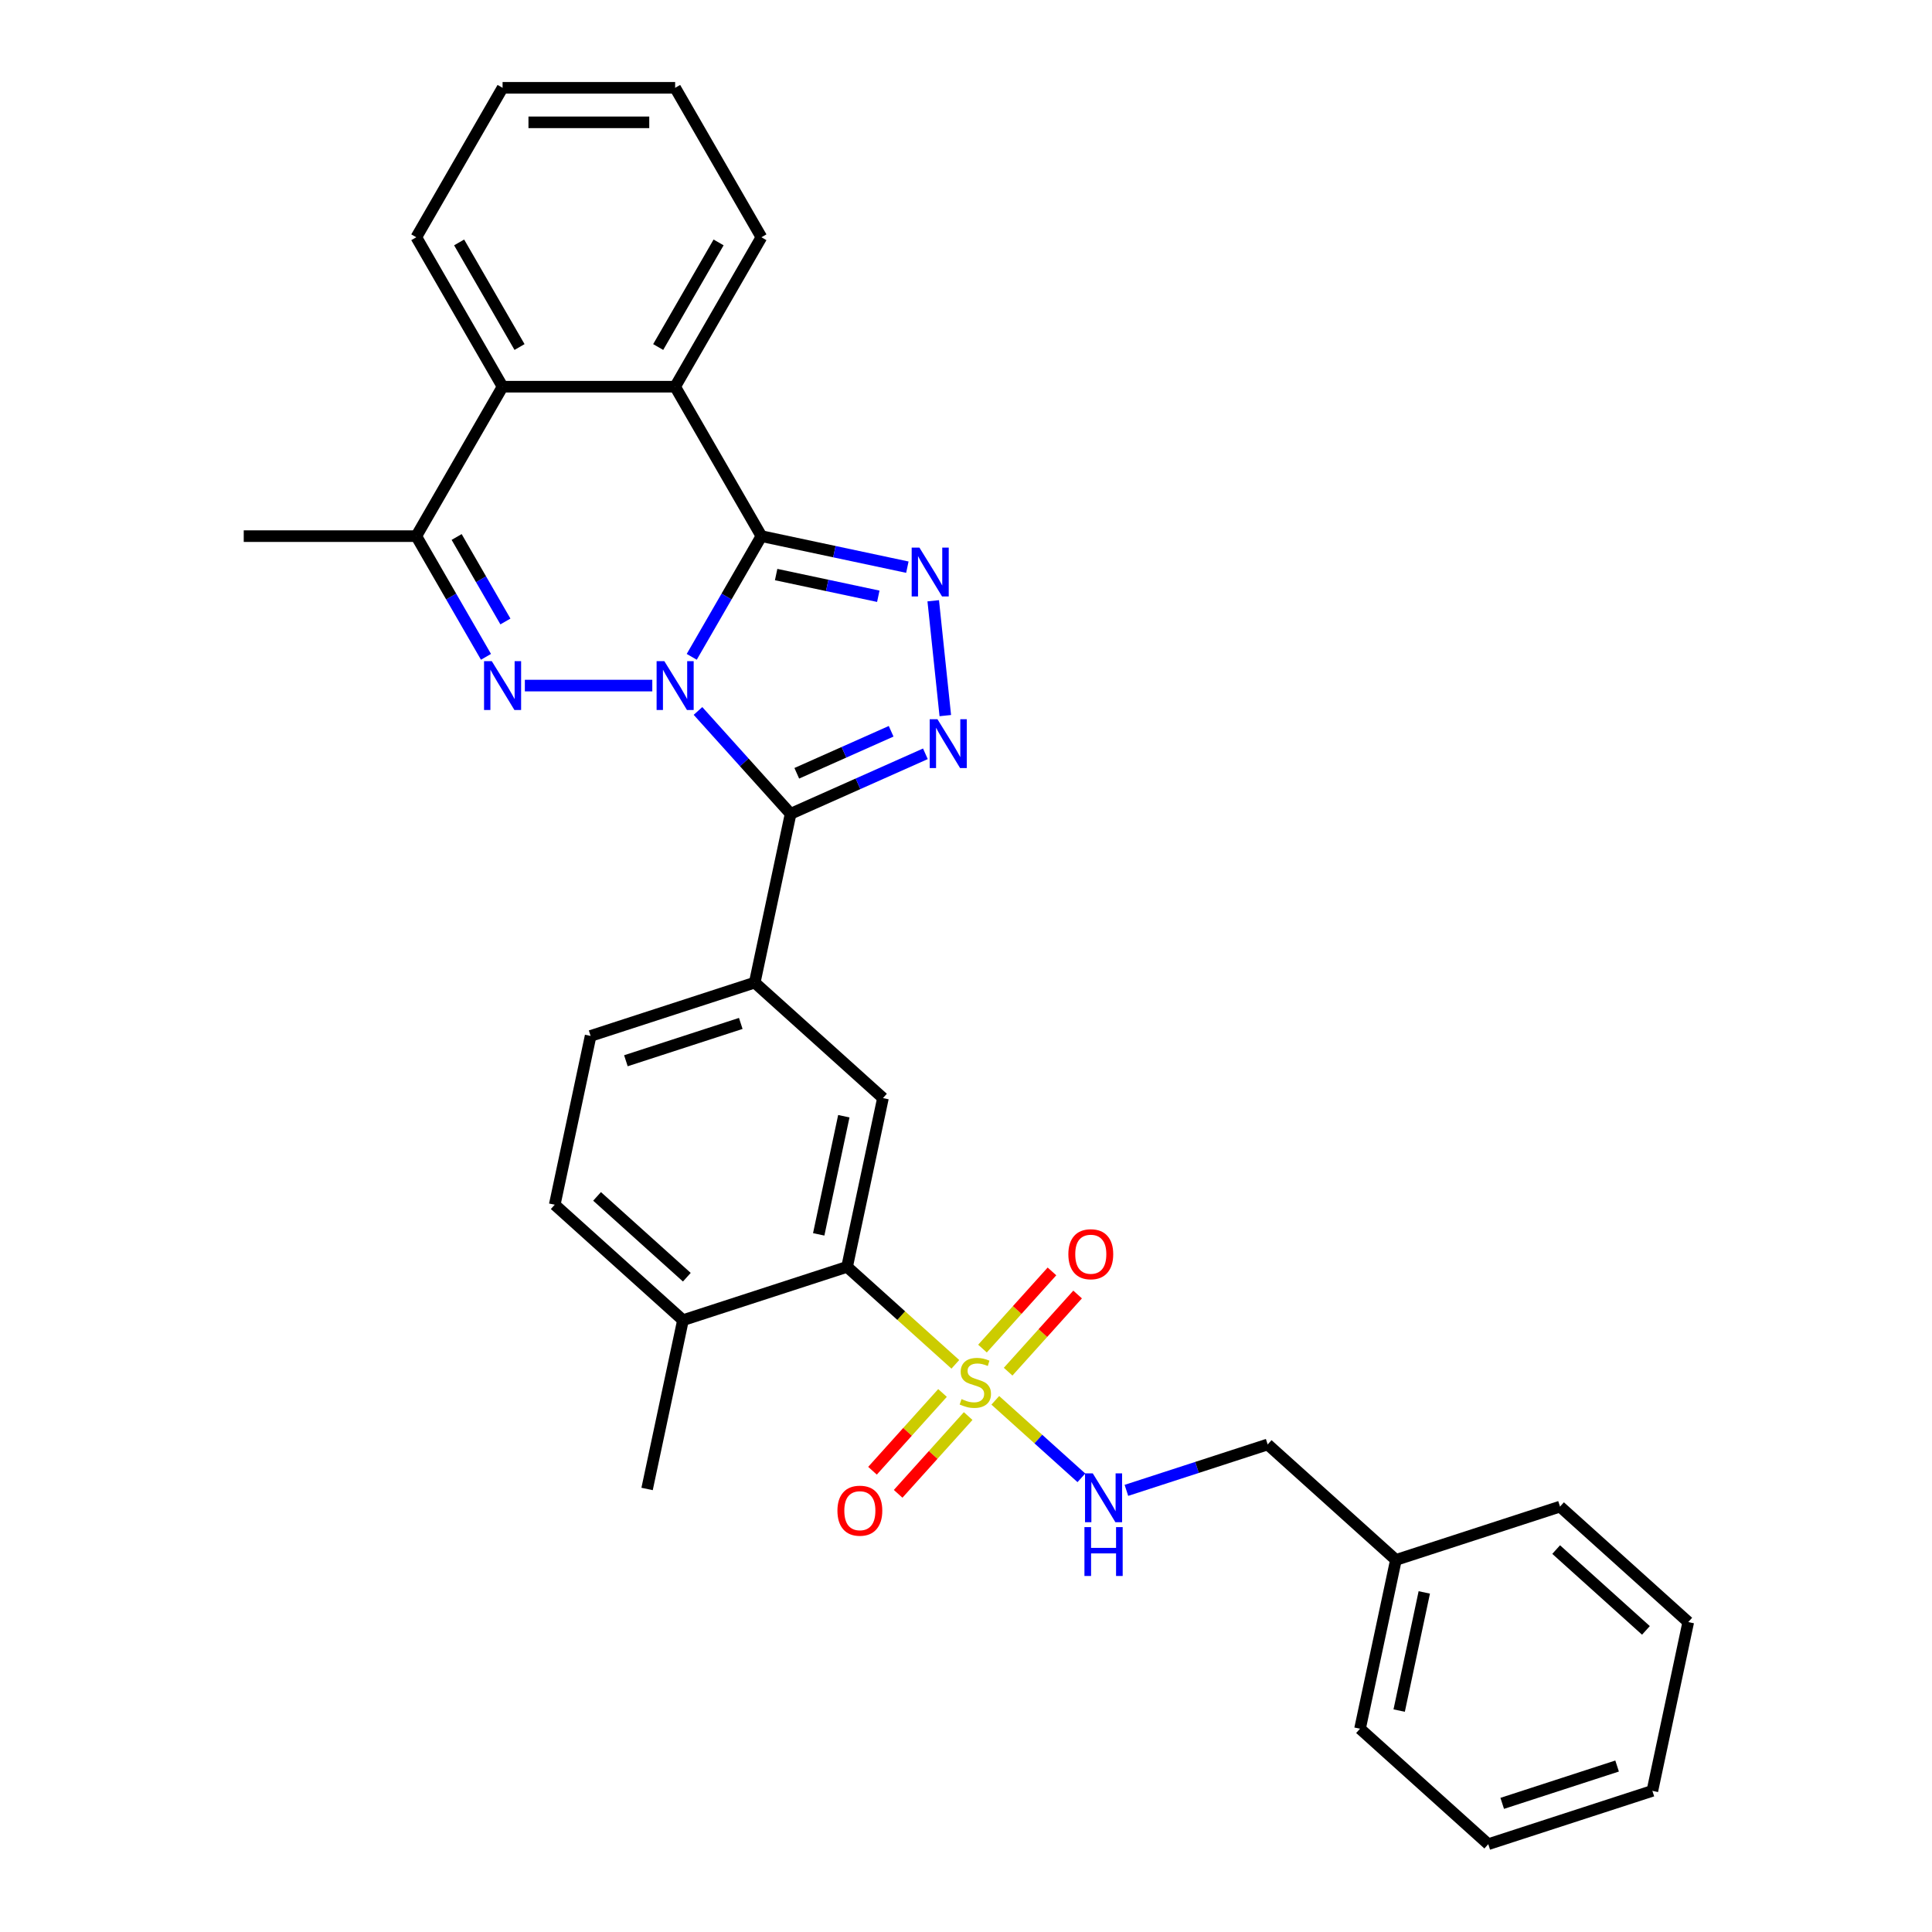 <?xml version='1.0' encoding='iso-8859-1'?>
<svg version='1.1' baseProfile='full'
              xmlns='http://www.w3.org/2000/svg'
                      xmlns:rdkit='http://www.rdkit.org/xml'
                      xmlns:xlink='http://www.w3.org/1999/xlink'
                  xml:space='preserve'
width='1000px' height='1000px' viewBox='0 0 1000 1000'>
<!-- END OF HEADER -->
<rect style='opacity:1.0;fill:#FFFFFF;stroke:none' width='1000' height='1000' x='0' y='0'> </rect>
<path class='bond-0' d='M 358.042,339.975 L 376.075,308.74' style='fill:none;fill-rule:evenodd;stroke:#0000FF;stroke-width:6px;stroke-linecap:butt;stroke-linejoin:miter;stroke-opacity:1' />
<path class='bond-0' d='M 376.075,308.74 L 394.109,277.505' style='fill:none;fill-rule:evenodd;stroke:#000000;stroke-width:6px;stroke-linecap:butt;stroke-linejoin:miter;stroke-opacity:1' />
<path class='bond-1' d='M 361.276,367.989 L 385.246,394.61' style='fill:none;fill-rule:evenodd;stroke:#0000FF;stroke-width:6px;stroke-linecap:butt;stroke-linejoin:miter;stroke-opacity:1' />
<path class='bond-1' d='M 385.246,394.61 L 409.215,421.23' style='fill:none;fill-rule:evenodd;stroke:#000000;stroke-width:6px;stroke-linecap:butt;stroke-linejoin:miter;stroke-opacity:1' />
<path class='bond-2' d='M 337.625,354.855 L 271.664,354.855' style='fill:none;fill-rule:evenodd;stroke:#0000FF;stroke-width:6px;stroke-linecap:butt;stroke-linejoin:miter;stroke-opacity:1' />
<path class='bond-4' d='M 394.109,277.505 L 431.879,285.533' style='fill:none;fill-rule:evenodd;stroke:#000000;stroke-width:6px;stroke-linecap:butt;stroke-linejoin:miter;stroke-opacity:1' />
<path class='bond-4' d='M 431.879,285.533 L 469.648,293.562' style='fill:none;fill-rule:evenodd;stroke:#0000FF;stroke-width:6px;stroke-linecap:butt;stroke-linejoin:miter;stroke-opacity:1' />
<path class='bond-4' d='M 401.726,297.387 L 428.165,303.006' style='fill:none;fill-rule:evenodd;stroke:#000000;stroke-width:6px;stroke-linecap:butt;stroke-linejoin:miter;stroke-opacity:1' />
<path class='bond-4' d='M 428.165,303.006 L 454.603,308.626' style='fill:none;fill-rule:evenodd;stroke:#0000FF;stroke-width:6px;stroke-linecap:butt;stroke-linejoin:miter;stroke-opacity:1' />
<path class='bond-6' d='M 394.109,277.505 L 349.451,200.155' style='fill:none;fill-rule:evenodd;stroke:#000000;stroke-width:6px;stroke-linecap:butt;stroke-linejoin:miter;stroke-opacity:1' />
<path class='bond-5' d='M 409.215,421.23 L 444.1,405.699' style='fill:none;fill-rule:evenodd;stroke:#000000;stroke-width:6px;stroke-linecap:butt;stroke-linejoin:miter;stroke-opacity:1' />
<path class='bond-5' d='M 444.1,405.699 L 478.984,390.167' style='fill:none;fill-rule:evenodd;stroke:#0000FF;stroke-width:6px;stroke-linecap:butt;stroke-linejoin:miter;stroke-opacity:1' />
<path class='bond-5' d='M 412.415,400.252 L 436.834,389.38' style='fill:none;fill-rule:evenodd;stroke:#000000;stroke-width:6px;stroke-linecap:butt;stroke-linejoin:miter;stroke-opacity:1' />
<path class='bond-5' d='M 436.834,389.38 L 461.253,378.508' style='fill:none;fill-rule:evenodd;stroke:#0000FF;stroke-width:6px;stroke-linecap:butt;stroke-linejoin:miter;stroke-opacity:1' />
<path class='bond-9' d='M 409.215,421.23 L 390.645,508.595' style='fill:none;fill-rule:evenodd;stroke:#000000;stroke-width:6px;stroke-linecap:butt;stroke-linejoin:miter;stroke-opacity:1' />
<path class='bond-7' d='M 251.543,339.975 L 233.51,308.74' style='fill:none;fill-rule:evenodd;stroke:#0000FF;stroke-width:6px;stroke-linecap:butt;stroke-linejoin:miter;stroke-opacity:1' />
<path class='bond-7' d='M 233.51,308.74 L 215.476,277.505' style='fill:none;fill-rule:evenodd;stroke:#000000;stroke-width:6px;stroke-linecap:butt;stroke-linejoin:miter;stroke-opacity:1' />
<path class='bond-7' d='M 261.603,321.673 L 248.98,299.809' style='fill:none;fill-rule:evenodd;stroke:#0000FF;stroke-width:6px;stroke-linecap:butt;stroke-linejoin:miter;stroke-opacity:1' />
<path class='bond-7' d='M 248.98,299.809 L 236.356,277.944' style='fill:none;fill-rule:evenodd;stroke:#000000;stroke-width:6px;stroke-linecap:butt;stroke-linejoin:miter;stroke-opacity:1' />
<path class='bond-3' d='M 494.482,706.175 L 466.466,680.95' style='fill:none;fill-rule:evenodd;stroke:#CCCC00;stroke-width:6px;stroke-linecap:butt;stroke-linejoin:miter;stroke-opacity:1' />
<path class='bond-3' d='M 466.466,680.95 L 438.45,655.724' style='fill:none;fill-rule:evenodd;stroke:#000000;stroke-width:6px;stroke-linecap:butt;stroke-linejoin:miter;stroke-opacity:1' />
<path class='bond-12' d='M 515.168,724.801 L 537.445,744.86' style='fill:none;fill-rule:evenodd;stroke:#CCCC00;stroke-width:6px;stroke-linecap:butt;stroke-linejoin:miter;stroke-opacity:1' />
<path class='bond-12' d='M 537.445,744.86 L 559.723,764.918' style='fill:none;fill-rule:evenodd;stroke:#0000FF;stroke-width:6px;stroke-linecap:butt;stroke-linejoin:miter;stroke-opacity:1' />
<path class='bond-13' d='M 487.845,720.999 L 469.724,741.124' style='fill:none;fill-rule:evenodd;stroke:#CCCC00;stroke-width:6px;stroke-linecap:butt;stroke-linejoin:miter;stroke-opacity:1' />
<path class='bond-13' d='M 469.724,741.124 L 451.602,761.25' style='fill:none;fill-rule:evenodd;stroke:#FF0000;stroke-width:6px;stroke-linecap:butt;stroke-linejoin:miter;stroke-opacity:1' />
<path class='bond-13' d='M 501.12,732.952 L 482.999,753.077' style='fill:none;fill-rule:evenodd;stroke:#CCCC00;stroke-width:6px;stroke-linecap:butt;stroke-linejoin:miter;stroke-opacity:1' />
<path class='bond-13' d='M 482.999,753.077 L 464.877,773.203' style='fill:none;fill-rule:evenodd;stroke:#FF0000;stroke-width:6px;stroke-linecap:butt;stroke-linejoin:miter;stroke-opacity:1' />
<path class='bond-14' d='M 521.806,709.978 L 539.788,690.007' style='fill:none;fill-rule:evenodd;stroke:#CCCC00;stroke-width:6px;stroke-linecap:butt;stroke-linejoin:miter;stroke-opacity:1' />
<path class='bond-14' d='M 539.788,690.007 L 557.769,670.036' style='fill:none;fill-rule:evenodd;stroke:#FF0000;stroke-width:6px;stroke-linecap:butt;stroke-linejoin:miter;stroke-opacity:1' />
<path class='bond-14' d='M 508.531,698.025 L 526.513,678.054' style='fill:none;fill-rule:evenodd;stroke:#CCCC00;stroke-width:6px;stroke-linecap:butt;stroke-linejoin:miter;stroke-opacity:1' />
<path class='bond-14' d='M 526.513,678.054 L 544.494,658.083' style='fill:none;fill-rule:evenodd;stroke:#FF0000;stroke-width:6px;stroke-linecap:butt;stroke-linejoin:miter;stroke-opacity:1' />
<path class='bond-31' d='M 483.038,310.955 L 489.285,370.396' style='fill:none;fill-rule:evenodd;stroke:#0000FF;stroke-width:6px;stroke-linecap:butt;stroke-linejoin:miter;stroke-opacity:1' />
<path class='bond-19' d='M 349.451,200.155 L 394.109,122.805' style='fill:none;fill-rule:evenodd;stroke:#000000;stroke-width:6px;stroke-linecap:butt;stroke-linejoin:miter;stroke-opacity:1' />
<path class='bond-19' d='M 340.68,179.621 L 371.94,125.476' style='fill:none;fill-rule:evenodd;stroke:#000000;stroke-width:6px;stroke-linecap:butt;stroke-linejoin:miter;stroke-opacity:1' />
<path class='bond-32' d='M 349.451,200.155 L 260.134,200.155' style='fill:none;fill-rule:evenodd;stroke:#000000;stroke-width:6px;stroke-linecap:butt;stroke-linejoin:miter;stroke-opacity:1' />
<path class='bond-10' d='M 215.476,277.505 L 260.134,200.155' style='fill:none;fill-rule:evenodd;stroke:#000000;stroke-width:6px;stroke-linecap:butt;stroke-linejoin:miter;stroke-opacity:1' />
<path class='bond-20' d='M 215.476,277.505 L 126.16,277.505' style='fill:none;fill-rule:evenodd;stroke:#000000;stroke-width:6px;stroke-linecap:butt;stroke-linejoin:miter;stroke-opacity:1' />
<path class='bond-8' d='M 438.45,655.724 L 457.02,568.359' style='fill:none;fill-rule:evenodd;stroke:#000000;stroke-width:6px;stroke-linecap:butt;stroke-linejoin:miter;stroke-opacity:1' />
<path class='bond-8' d='M 423.763,638.905 L 436.762,577.75' style='fill:none;fill-rule:evenodd;stroke:#000000;stroke-width:6px;stroke-linecap:butt;stroke-linejoin:miter;stroke-opacity:1' />
<path class='bond-34' d='M 438.45,655.724 L 353.505,683.324' style='fill:none;fill-rule:evenodd;stroke:#000000;stroke-width:6px;stroke-linecap:butt;stroke-linejoin:miter;stroke-opacity:1' />
<path class='bond-11' d='M 390.645,508.595 L 457.02,568.359' style='fill:none;fill-rule:evenodd;stroke:#000000;stroke-width:6px;stroke-linecap:butt;stroke-linejoin:miter;stroke-opacity:1' />
<path class='bond-16' d='M 390.645,508.595 L 305.7,536.195' style='fill:none;fill-rule:evenodd;stroke:#000000;stroke-width:6px;stroke-linecap:butt;stroke-linejoin:miter;stroke-opacity:1' />
<path class='bond-16' d='M 383.424,529.724 L 323.962,549.044' style='fill:none;fill-rule:evenodd;stroke:#000000;stroke-width:6px;stroke-linecap:butt;stroke-linejoin:miter;stroke-opacity:1' />
<path class='bond-22' d='M 260.134,200.155 L 215.476,122.805' style='fill:none;fill-rule:evenodd;stroke:#000000;stroke-width:6px;stroke-linecap:butt;stroke-linejoin:miter;stroke-opacity:1' />
<path class='bond-22' d='M 268.906,179.621 L 237.645,125.476' style='fill:none;fill-rule:evenodd;stroke:#000000;stroke-width:6px;stroke-linecap:butt;stroke-linejoin:miter;stroke-opacity:1' />
<path class='bond-18' d='M 583.026,771.41 L 619.585,759.531' style='fill:none;fill-rule:evenodd;stroke:#0000FF;stroke-width:6px;stroke-linecap:butt;stroke-linejoin:miter;stroke-opacity:1' />
<path class='bond-18' d='M 619.585,759.531 L 656.145,747.652' style='fill:none;fill-rule:evenodd;stroke:#000000;stroke-width:6px;stroke-linecap:butt;stroke-linejoin:miter;stroke-opacity:1' />
<path class='bond-15' d='M 353.505,683.324 L 287.13,623.56' style='fill:none;fill-rule:evenodd;stroke:#000000;stroke-width:6px;stroke-linecap:butt;stroke-linejoin:miter;stroke-opacity:1' />
<path class='bond-15' d='M 355.502,661.085 L 309.04,619.25' style='fill:none;fill-rule:evenodd;stroke:#000000;stroke-width:6px;stroke-linecap:butt;stroke-linejoin:miter;stroke-opacity:1' />
<path class='bond-23' d='M 353.505,683.324 L 334.935,770.689' style='fill:none;fill-rule:evenodd;stroke:#000000;stroke-width:6px;stroke-linecap:butt;stroke-linejoin:miter;stroke-opacity:1' />
<path class='bond-17' d='M 305.7,536.195 L 287.13,623.56' style='fill:none;fill-rule:evenodd;stroke:#000000;stroke-width:6px;stroke-linecap:butt;stroke-linejoin:miter;stroke-opacity:1' />
<path class='bond-21' d='M 656.145,747.652 L 722.52,807.417' style='fill:none;fill-rule:evenodd;stroke:#000000;stroke-width:6px;stroke-linecap:butt;stroke-linejoin:miter;stroke-opacity:1' />
<path class='bond-26' d='M 394.109,122.805 L 349.451,45.455' style='fill:none;fill-rule:evenodd;stroke:#000000;stroke-width:6px;stroke-linecap:butt;stroke-linejoin:miter;stroke-opacity:1' />
<path class='bond-24' d='M 722.52,807.417 L 703.95,894.781' style='fill:none;fill-rule:evenodd;stroke:#000000;stroke-width:6px;stroke-linecap:butt;stroke-linejoin:miter;stroke-opacity:1' />
<path class='bond-24' d='M 737.208,824.235 L 724.209,885.39' style='fill:none;fill-rule:evenodd;stroke:#000000;stroke-width:6px;stroke-linecap:butt;stroke-linejoin:miter;stroke-opacity:1' />
<path class='bond-25' d='M 722.52,807.417 L 807.465,779.816' style='fill:none;fill-rule:evenodd;stroke:#000000;stroke-width:6px;stroke-linecap:butt;stroke-linejoin:miter;stroke-opacity:1' />
<path class='bond-27' d='M 215.476,122.805 L 260.134,45.455' style='fill:none;fill-rule:evenodd;stroke:#000000;stroke-width:6px;stroke-linecap:butt;stroke-linejoin:miter;stroke-opacity:1' />
<path class='bond-29' d='M 703.95,894.781 L 770.325,954.545' style='fill:none;fill-rule:evenodd;stroke:#000000;stroke-width:6px;stroke-linecap:butt;stroke-linejoin:miter;stroke-opacity:1' />
<path class='bond-28' d='M 807.465,779.816 L 873.84,839.581' style='fill:none;fill-rule:evenodd;stroke:#000000;stroke-width:6px;stroke-linecap:butt;stroke-linejoin:miter;stroke-opacity:1' />
<path class='bond-28' d='M 805.468,802.056 L 851.931,843.891' style='fill:none;fill-rule:evenodd;stroke:#000000;stroke-width:6px;stroke-linecap:butt;stroke-linejoin:miter;stroke-opacity:1' />
<path class='bond-33' d='M 349.451,45.455 L 260.134,45.455' style='fill:none;fill-rule:evenodd;stroke:#000000;stroke-width:6px;stroke-linecap:butt;stroke-linejoin:miter;stroke-opacity:1' />
<path class='bond-33' d='M 336.053,63.318 L 273.532,63.318' style='fill:none;fill-rule:evenodd;stroke:#000000;stroke-width:6px;stroke-linecap:butt;stroke-linejoin:miter;stroke-opacity:1' />
<path class='bond-30' d='M 873.84,839.581 L 855.27,926.945' style='fill:none;fill-rule:evenodd;stroke:#000000;stroke-width:6px;stroke-linecap:butt;stroke-linejoin:miter;stroke-opacity:1' />
<path class='bond-35' d='M 770.325,954.545 L 855.27,926.945' style='fill:none;fill-rule:evenodd;stroke:#000000;stroke-width:6px;stroke-linecap:butt;stroke-linejoin:miter;stroke-opacity:1' />
<path class='bond-35' d='M 777.547,933.416 L 837.008,914.096' style='fill:none;fill-rule:evenodd;stroke:#000000;stroke-width:6px;stroke-linecap:butt;stroke-linejoin:miter;stroke-opacity:1' />
<path  class='atom-0' d='M 343.86 342.208
L 352.148 355.606
Q 352.97 356.928, 354.292 359.321
Q 355.614 361.715, 355.685 361.858
L 355.685 342.208
L 359.043 342.208
L 359.043 367.503
L 355.578 367.503
L 346.682 352.855
Q 345.646 351.14, 344.538 349.175
Q 343.467 347.21, 343.145 346.603
L 343.145 367.503
L 339.858 367.503
L 339.858 342.208
L 343.86 342.208
' fill='#0000FF'/>
<path  class='atom-3' d='M 254.543 342.208
L 262.832 355.606
Q 263.654 356.928, 264.975 359.321
Q 266.297 361.715, 266.369 361.858
L 266.369 342.208
L 269.727 342.208
L 269.727 367.503
L 266.262 367.503
L 257.366 352.855
Q 256.33 351.14, 255.222 349.175
Q 254.15 347.21, 253.829 346.603
L 253.829 367.503
L 250.542 367.503
L 250.542 342.208
L 254.543 342.208
' fill='#0000FF'/>
<path  class='atom-4' d='M 497.68 724.17
Q 497.966 724.277, 499.145 724.777
Q 500.324 725.277, 501.61 725.599
Q 502.932 725.885, 504.218 725.885
Q 506.612 725.885, 508.005 724.741
Q 509.398 723.562, 509.398 721.526
Q 509.398 720.133, 508.684 719.275
Q 508.005 718.418, 506.933 717.953
Q 505.861 717.489, 504.075 716.953
Q 501.824 716.274, 500.467 715.631
Q 499.145 714.988, 498.18 713.63
Q 497.251 712.273, 497.251 709.986
Q 497.251 706.807, 499.395 704.842
Q 501.574 702.877, 505.861 702.877
Q 508.791 702.877, 512.114 704.27
L 511.292 707.021
Q 508.255 705.771, 505.969 705.771
Q 503.503 705.771, 502.146 706.807
Q 500.788 707.807, 500.824 709.558
Q 500.824 710.915, 501.503 711.737
Q 502.217 712.559, 503.218 713.023
Q 504.254 713.488, 505.969 714.023
Q 508.255 714.738, 509.613 715.453
Q 510.97 716.167, 511.935 717.632
Q 512.935 719.061, 512.935 721.526
Q 512.935 725.027, 510.577 726.921
Q 508.255 728.779, 504.361 728.779
Q 502.11 728.779, 500.395 728.278
Q 498.716 727.814, 496.715 726.992
L 497.68 724.17
' fill='#CCCC00'/>
<path  class='atom-5' d='M 475.882 283.428
L 484.171 296.825
Q 484.993 298.147, 486.315 300.541
Q 487.636 302.935, 487.708 303.078
L 487.708 283.428
L 491.066 283.428
L 491.066 308.722
L 487.601 308.722
L 478.705 294.074
Q 477.669 292.36, 476.561 290.395
Q 475.489 288.43, 475.168 287.822
L 475.168 308.722
L 471.881 308.722
L 471.881 283.428
L 475.882 283.428
' fill='#0000FF'/>
<path  class='atom-6' d='M 485.218 372.255
L 493.507 385.652
Q 494.329 386.974, 495.651 389.368
Q 496.973 391.762, 497.044 391.905
L 497.044 372.255
L 500.402 372.255
L 500.402 397.549
L 496.937 397.549
L 488.041 382.902
Q 487.005 381.187, 485.897 379.222
Q 484.825 377.257, 484.504 376.649
L 484.504 397.549
L 481.217 397.549
L 481.217 372.255
L 485.218 372.255
' fill='#0000FF'/>
<path  class='atom-13' d='M 565.609 762.605
L 573.898 776.003
Q 574.719 777.325, 576.041 779.718
Q 577.363 782.112, 577.435 782.255
L 577.435 762.605
L 580.793 762.605
L 580.793 787.9
L 577.327 787.9
L 568.431 773.252
Q 567.395 771.537, 566.288 769.572
Q 565.216 767.607, 564.895 767
L 564.895 787.9
L 561.608 787.9
L 561.608 762.605
L 565.609 762.605
' fill='#0000FF'/>
<path  class='atom-13' d='M 561.304 790.429
L 564.734 790.429
L 564.734 801.183
L 577.667 801.183
L 577.667 790.429
L 581.097 790.429
L 581.097 815.724
L 577.667 815.724
L 577.667 804.041
L 564.734 804.041
L 564.734 815.724
L 561.304 815.724
L 561.304 790.429
' fill='#0000FF'/>
<path  class='atom-14' d='M 433.45 781.935
Q 433.45 775.861, 436.451 772.467
Q 439.452 769.073, 445.061 769.073
Q 450.67 769.073, 453.671 772.467
Q 456.672 775.861, 456.672 781.935
Q 456.672 788.08, 453.635 791.581
Q 450.599 795.046, 445.061 795.046
Q 439.488 795.046, 436.451 791.581
Q 433.45 788.115, 433.45 781.935
M 445.061 792.188
Q 448.919 792.188, 450.992 789.616
Q 453.099 787.008, 453.099 781.935
Q 453.099 776.969, 450.992 774.468
Q 448.919 771.931, 445.061 771.931
Q 441.203 771.931, 439.095 774.432
Q 437.023 776.933, 437.023 781.935
Q 437.023 787.044, 439.095 789.616
Q 441.203 792.188, 445.061 792.188
' fill='#FF0000'/>
<path  class='atom-15' d='M 552.978 649.185
Q 552.978 643.111, 555.979 639.717
Q 558.981 636.323, 564.59 636.323
Q 570.199 636.323, 573.2 639.717
Q 576.201 643.111, 576.201 649.185
Q 576.201 655.33, 573.164 658.831
Q 570.127 662.296, 564.59 662.296
Q 559.016 662.296, 555.979 658.831
Q 552.978 655.365, 552.978 649.185
M 564.59 659.438
Q 568.448 659.438, 570.52 656.866
Q 572.628 654.258, 572.628 649.185
Q 572.628 644.219, 570.52 641.718
Q 568.448 639.181, 564.59 639.181
Q 560.731 639.181, 558.623 641.682
Q 556.551 644.183, 556.551 649.185
Q 556.551 654.294, 558.623 656.866
Q 560.731 659.438, 564.59 659.438
' fill='#FF0000'/>
</svg>
